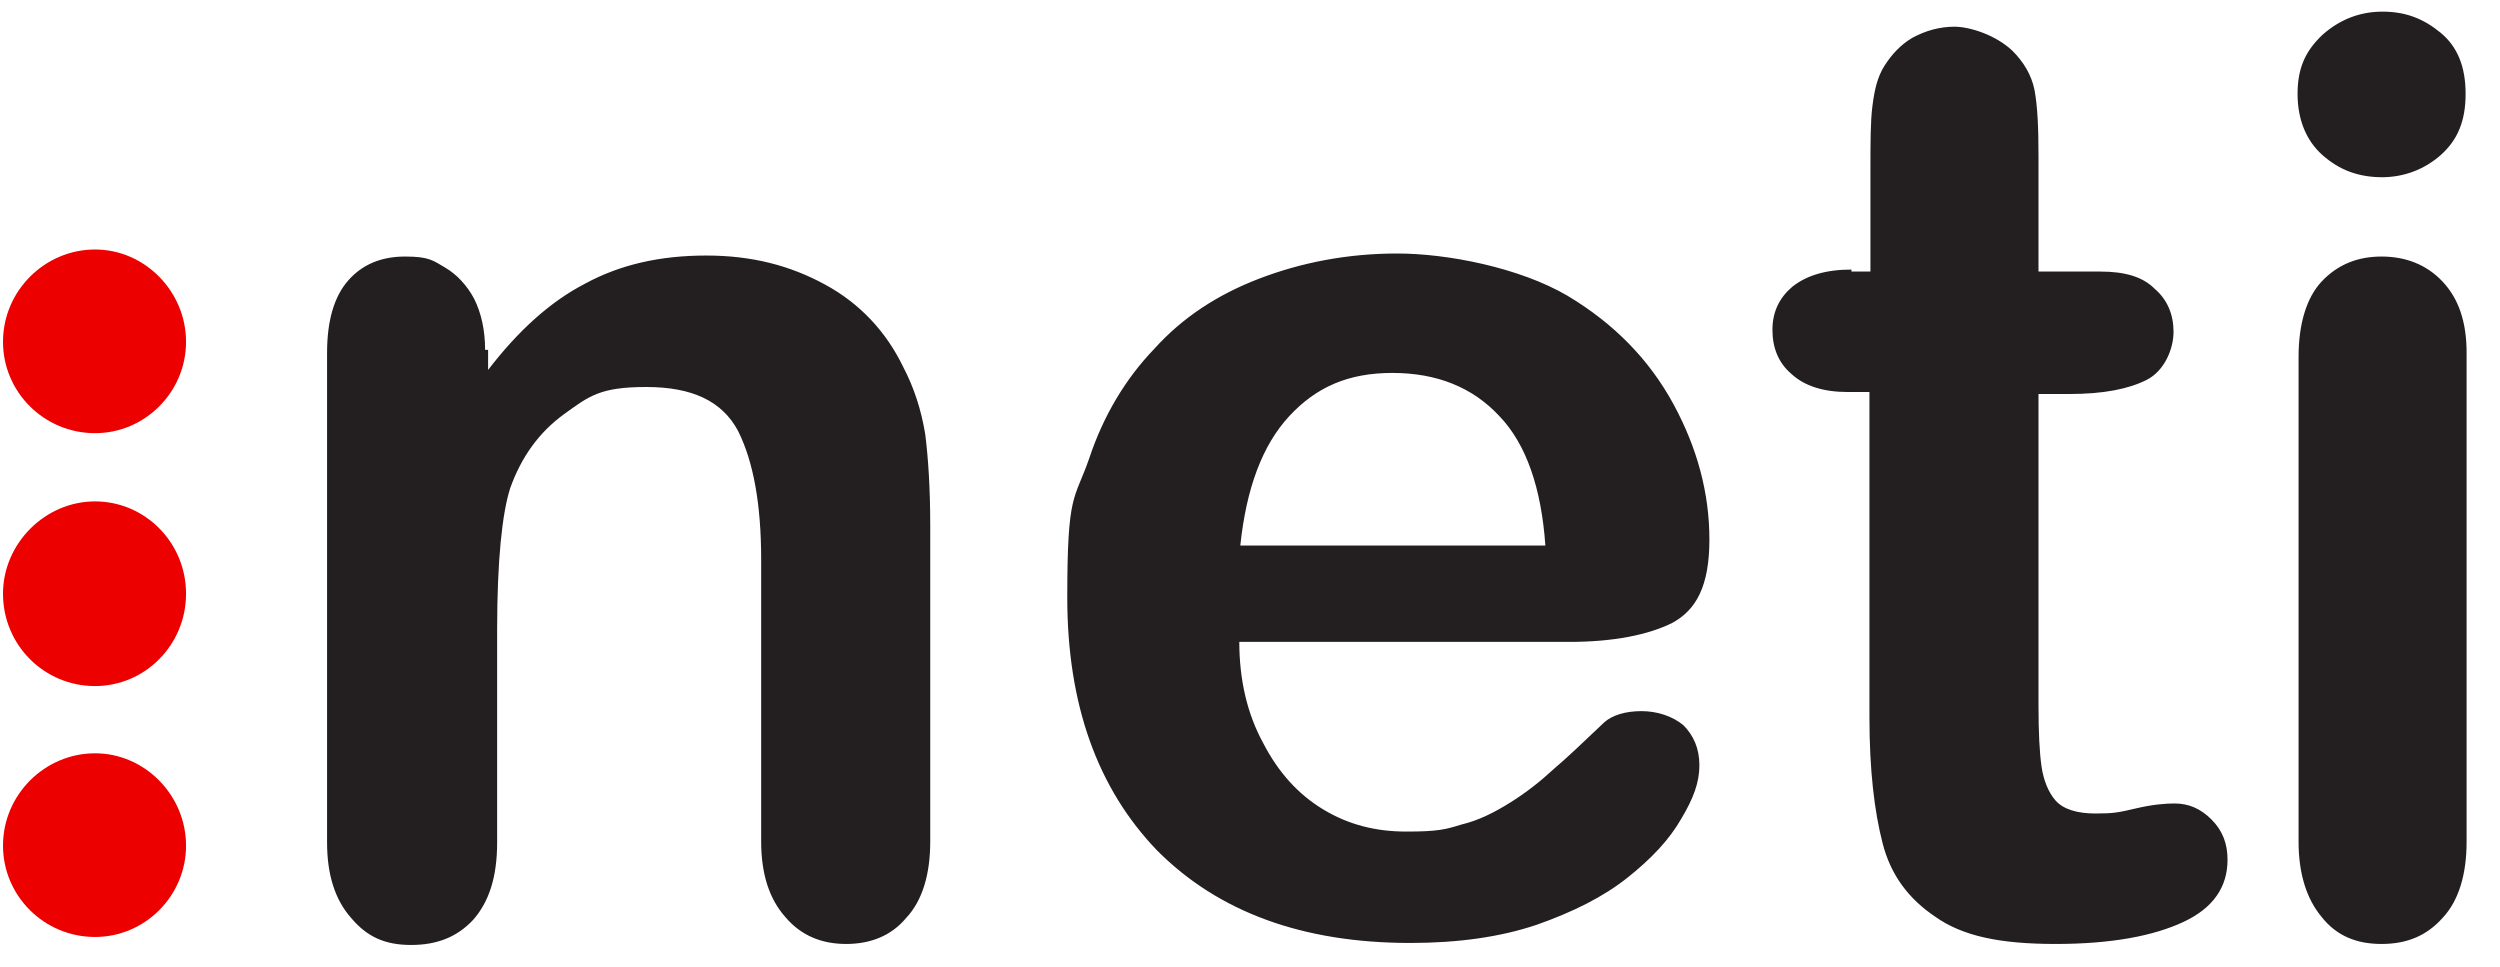 <svg xmlns="http://www.w3.org/2000/svg" width="75" height="29" viewBox="0 0 75 29" fill="none">
    <g clipPath="url(#clip0_1708_3854)">
    <path
        d="M71.477 5.317C70.757 5.317 70.187 5.106 69.677 4.655C69.197 4.233 68.927 3.601 68.927 2.818C68.927 2.036 69.166 1.524 69.677 1.042C70.187 0.59 70.787 0.349 71.477 0.349C72.167 0.349 72.707 0.56 73.218 0.982C73.728 1.403 73.968 2.005 73.968 2.818C73.968 3.631 73.728 4.203 73.218 4.655C72.737 5.076 72.137 5.317 71.447 5.317H71.477ZM73.998 10.556V25.248C73.998 26.242 73.758 27.025 73.278 27.537C72.797 28.078 72.197 28.319 71.447 28.319C70.697 28.319 70.097 28.078 69.647 27.506C69.197 26.965 68.957 26.212 68.957 25.248V10.707C68.957 9.713 69.197 8.93 69.647 8.448C70.127 7.937 70.727 7.696 71.447 7.696C72.167 7.696 72.797 7.937 73.278 8.448C73.758 8.96 73.998 9.653 73.998 10.586V10.556ZM55.543 8.147H56.113V5.106C56.113 4.294 56.113 3.631 56.173 3.18C56.233 2.698 56.323 2.306 56.533 1.975C56.743 1.644 57.014 1.343 57.374 1.132C57.764 0.922 58.184 0.801 58.634 0.801C59.084 0.801 59.864 1.042 60.374 1.524C60.705 1.855 60.944 2.246 61.035 2.698C61.125 3.18 61.155 3.812 61.155 4.685V8.147H63.015C63.735 8.147 64.275 8.298 64.635 8.659C65.025 8.99 65.206 9.442 65.206 9.954C65.206 10.466 64.936 11.128 64.395 11.399C63.855 11.67 63.105 11.82 62.085 11.82H61.155V21.154C61.155 21.967 61.185 22.569 61.245 22.99C61.305 23.412 61.455 23.773 61.665 24.014C61.905 24.285 62.325 24.405 62.865 24.405C63.405 24.405 63.555 24.375 64.065 24.255C64.575 24.134 64.966 24.104 65.236 24.104C65.656 24.104 66.016 24.255 66.346 24.586C66.676 24.917 66.826 25.309 66.826 25.79C66.826 26.603 66.406 27.235 65.506 27.657C64.605 28.078 63.345 28.319 61.665 28.319C59.984 28.319 58.874 28.078 58.064 27.506C57.254 26.965 56.714 26.242 56.474 25.279C56.233 24.345 56.083 23.111 56.083 21.515V11.76H55.423C54.703 11.76 54.133 11.58 53.743 11.218C53.353 10.887 53.173 10.435 53.173 9.894C53.173 9.352 53.383 8.93 53.773 8.599C54.193 8.268 54.763 8.087 55.543 8.087V8.147ZM37.179 16.367H46.361C46.241 14.651 45.791 13.326 44.981 12.483C44.171 11.61 43.09 11.188 41.77 11.188C40.45 11.188 39.489 11.61 38.679 12.483C37.869 13.356 37.389 14.651 37.209 16.367H37.179ZM47.051 19.257H37.179C37.179 20.401 37.419 21.425 37.899 22.298C38.349 23.171 38.949 23.833 39.7 24.285C40.45 24.737 41.26 24.947 42.19 24.947C43.12 24.947 43.36 24.887 43.84 24.737C44.351 24.616 44.831 24.375 45.311 24.074C45.791 23.773 46.211 23.442 46.601 23.081C46.991 22.75 47.501 22.268 48.132 21.666C48.372 21.455 48.762 21.334 49.242 21.334C49.722 21.334 50.172 21.485 50.502 21.756C50.802 22.057 50.982 22.448 50.982 22.96C50.982 23.472 50.802 23.954 50.442 24.556C50.082 25.188 49.542 25.76 48.822 26.332C48.102 26.904 47.201 27.356 46.091 27.747C45.011 28.109 43.751 28.289 42.31 28.289C39.069 28.289 36.549 27.356 34.718 25.519C32.918 23.653 32.018 21.124 32.018 17.932C32.018 14.741 32.228 15.042 32.678 13.747C33.098 12.483 33.758 11.369 34.628 10.466C35.468 9.532 36.519 8.84 37.779 8.358C39.039 7.876 40.42 7.605 41.92 7.605C43.42 7.605 45.581 8.027 47.021 8.87C48.432 9.713 49.482 10.797 50.202 12.121C50.922 13.446 51.282 14.801 51.282 16.186C51.282 17.571 50.892 18.294 50.172 18.685C49.452 19.046 48.402 19.257 47.081 19.257H47.051ZM14.643 10.496V11.098C15.544 9.924 16.504 9.051 17.554 8.509C18.605 7.937 19.805 7.666 21.185 7.666C22.565 7.666 23.706 7.967 24.756 8.539C25.806 9.111 26.586 9.954 27.096 11.008C27.427 11.64 27.637 12.302 27.757 13.025C27.847 13.747 27.907 14.651 27.907 15.764V25.248C27.907 26.242 27.667 27.025 27.186 27.537C26.736 28.078 26.106 28.319 25.386 28.319C24.666 28.319 24.036 28.078 23.556 27.506C23.076 26.965 22.835 26.212 22.835 25.248V16.788C22.835 15.102 22.595 13.838 22.145 12.934C21.665 12.031 20.765 11.61 19.385 11.61C18.004 11.61 17.674 11.881 16.924 12.423C16.174 12.964 15.634 13.717 15.304 14.651C15.064 15.403 14.914 16.818 14.914 18.896V25.279C14.914 26.302 14.674 27.055 14.193 27.597C13.713 28.109 13.113 28.349 12.333 28.349C11.553 28.349 11.013 28.109 10.533 27.537C10.052 26.995 9.812 26.242 9.812 25.279V10.586C9.812 9.623 10.022 8.9 10.443 8.418C10.863 7.937 11.433 7.696 12.153 7.696C12.873 7.696 12.993 7.816 13.353 8.027C13.713 8.238 14.013 8.569 14.223 8.96C14.434 9.382 14.553 9.894 14.553 10.496H14.643Z"
        fill="#231F20"
    />
    <path
        d="M2.851 12.995C4.351 12.995 5.581 11.76 5.581 10.255C5.581 8.749 4.351 7.485 2.851 7.485C1.35 7.485 0.09 8.719 0.09 10.255C0.09 11.76 1.32 12.995 2.851 12.995Z"
        fill="#ED0000"
    />
    <path
        d="M2.851 20.582C4.351 20.582 5.581 19.347 5.581 17.812C5.581 16.276 4.351 15.042 2.851 15.042C1.35 15.042 0.09 16.306 0.09 17.812C0.09 19.347 1.32 20.582 2.851 20.582Z"
        fill="#ED0000"
    />
    <path
        d="M2.851 28.109C4.351 28.109 5.581 26.874 5.581 25.369C5.581 23.863 4.351 22.599 2.851 22.599C1.35 22.599 0.09 23.833 0.09 25.369C0.09 26.874 1.32 28.109 2.851 28.109Z"
        fill="#ED0000"
    />
    </g>
    <defs>
    <clipPath id="clip0_1708_3854">
        <rect width="74.118" height="28" fill="white" transform="translate(0 0.5)" />
    </clipPath>
    </defs>
</svg>